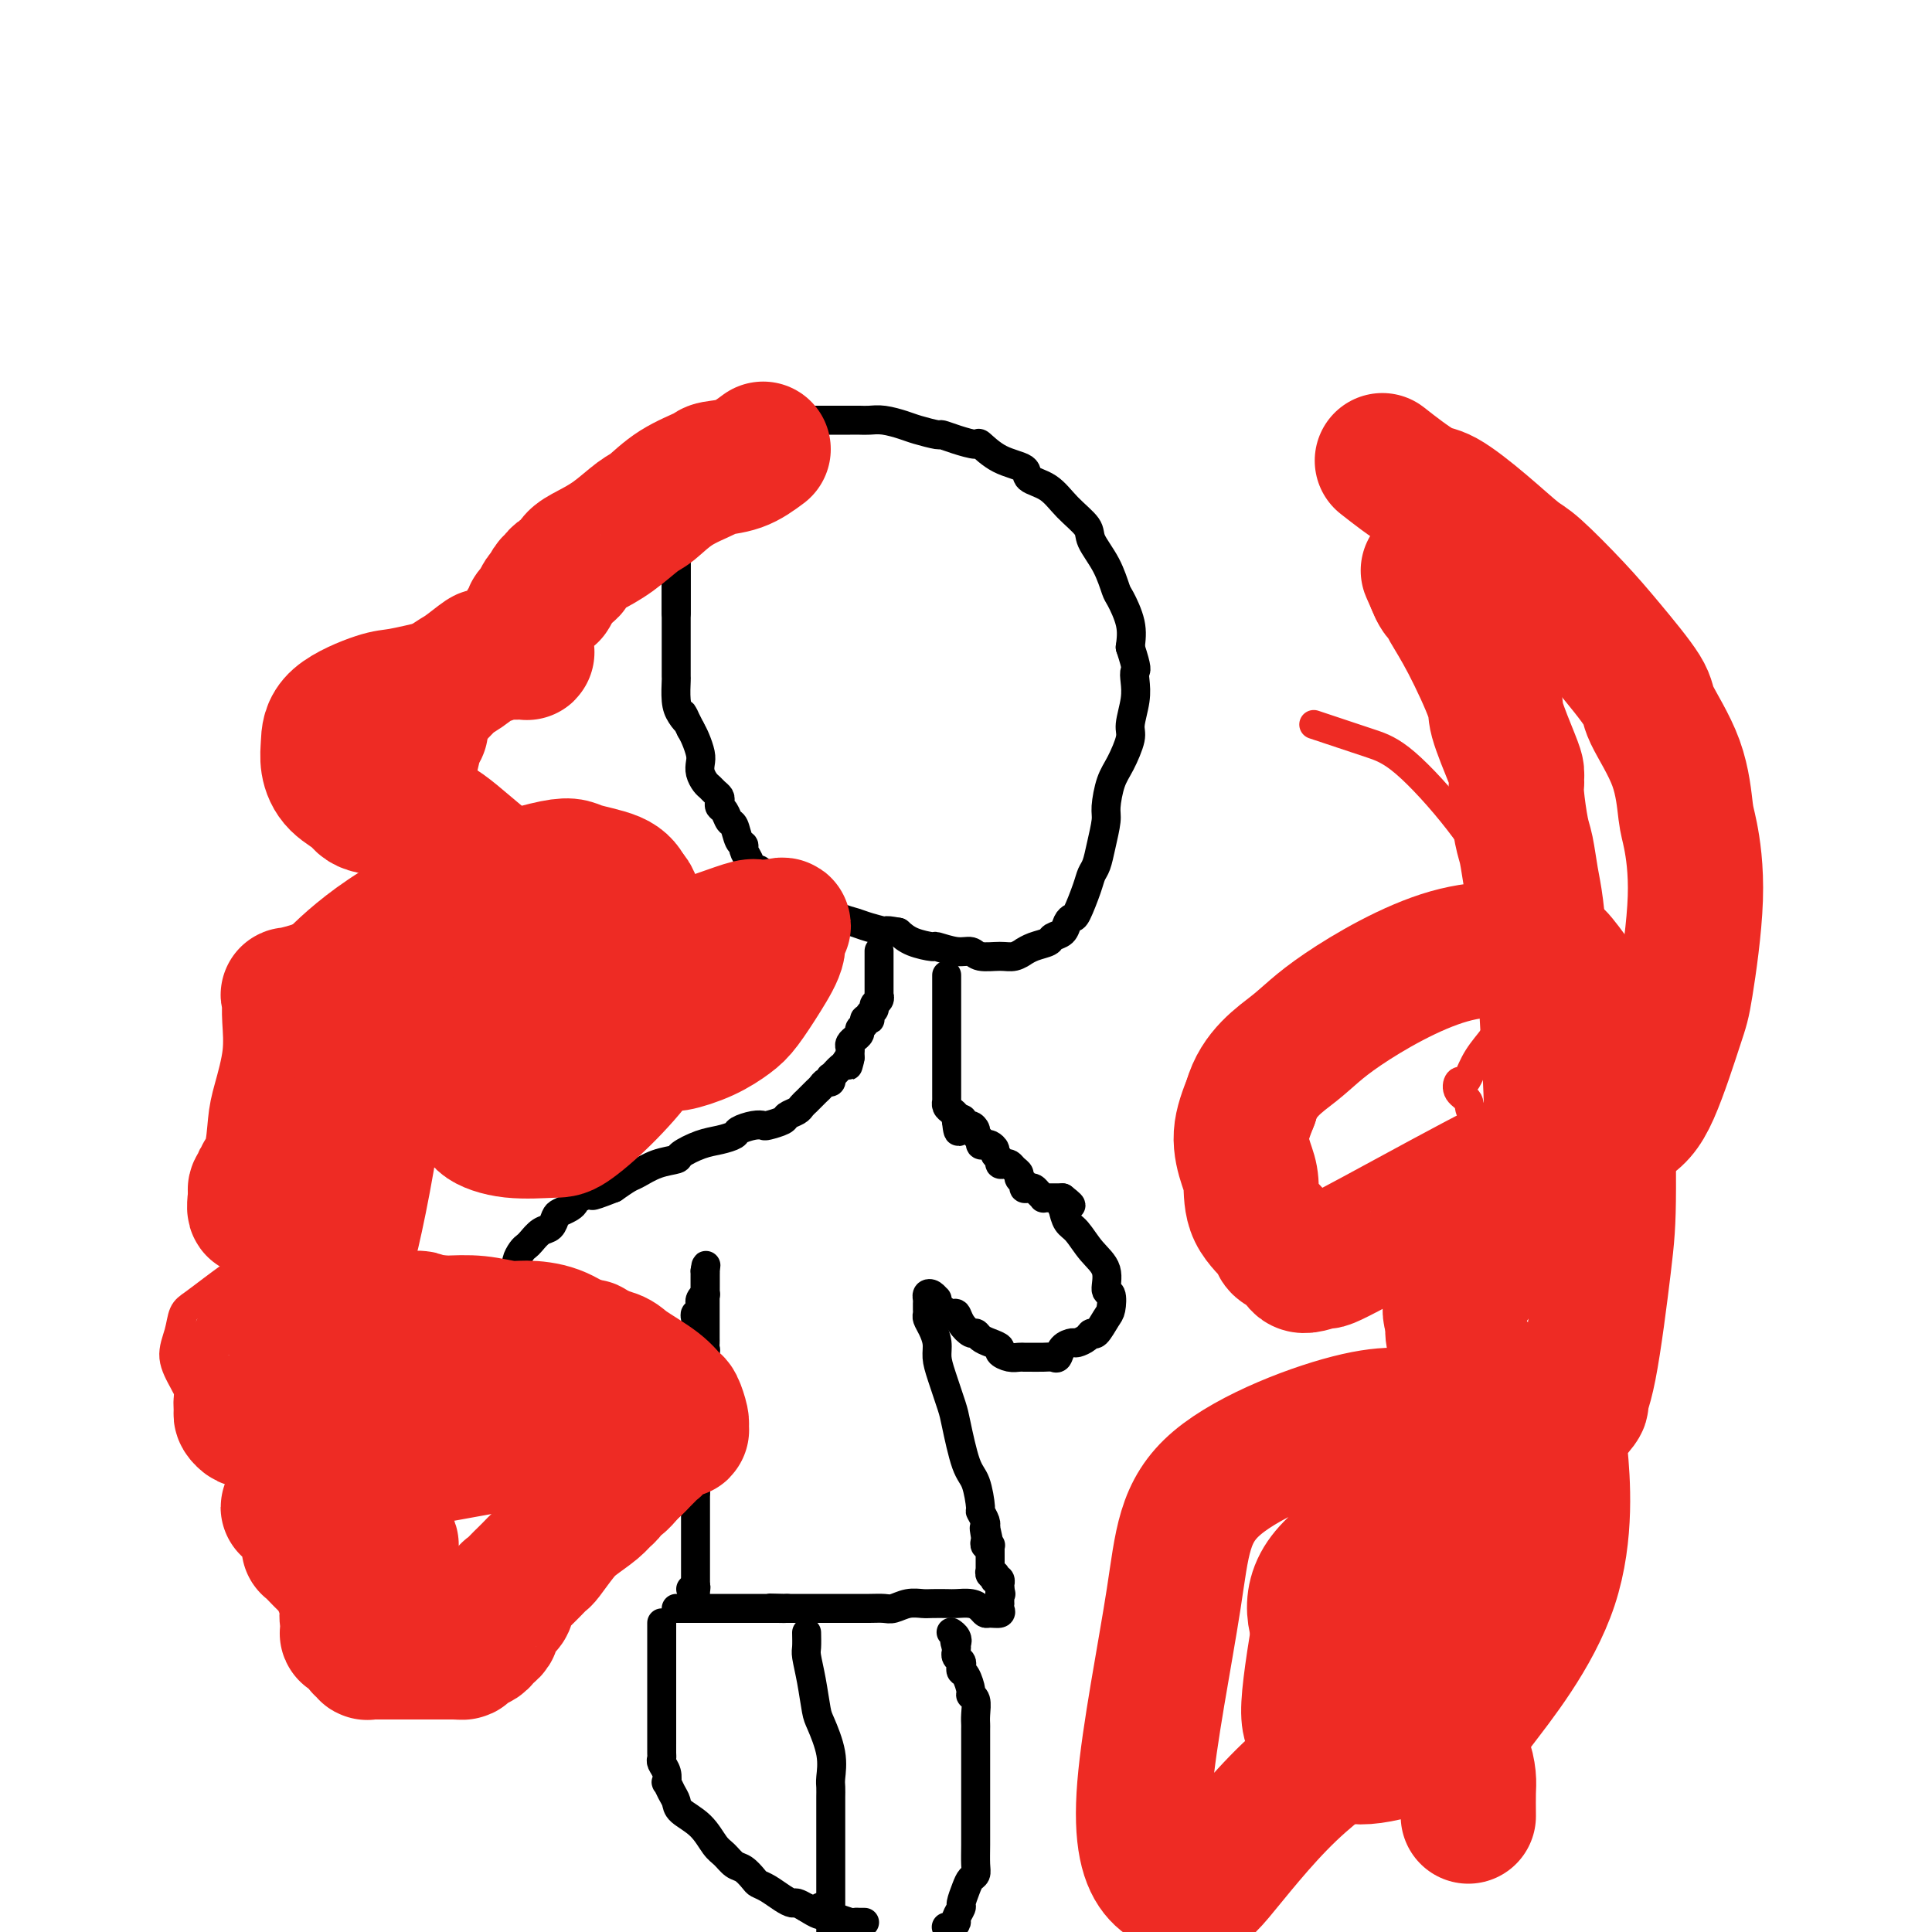<svg viewBox='0 0 400 400' version='1.1' xmlns='http://www.w3.org/2000/svg' xmlns:xlink='http://www.w3.org/1999/xlink'><g fill='none' stroke='#000000' stroke-width='6' stroke-linecap='round' stroke-linejoin='round'><path d='M140,127c0.000,-0.688 0.000,-1.377 0,-2c-0.000,-0.623 -0.001,-1.182 0,-2c0.001,-0.818 0.003,-1.897 0,-3c-0.003,-1.103 -0.012,-2.231 0,-3c0.012,-0.769 0.045,-1.180 0,-2c-0.045,-0.820 -0.167,-2.048 0,-3c0.167,-0.952 0.623,-1.628 1,-3c0.377,-1.372 0.676,-3.442 1,-4c0.324,-0.558 0.675,0.395 1,0c0.325,-0.395 0.626,-2.138 1,-3c0.374,-0.862 0.821,-0.842 1,-1c0.179,-0.158 0.090,-0.493 0,-1c-0.090,-0.507 -0.180,-1.187 0,-2c0.180,-0.813 0.630,-1.759 1,-2c0.370,-0.241 0.662,0.223 1,0c0.338,-0.223 0.724,-1.135 1,-2c0.276,-0.865 0.441,-1.685 1,-2c0.559,-0.315 1.511,-0.126 2,0c0.489,0.126 0.516,0.189 1,0c0.484,-0.189 1.425,-0.629 2,-1c0.575,-0.371 0.784,-0.674 1,-1c0.216,-0.326 0.439,-0.676 1,-1c0.561,-0.324 1.459,-0.623 2,-1c0.541,-0.377 0.723,-0.833 1,-1c0.277,-0.167 0.649,-0.045 1,0c0.351,0.045 0.682,0.012 1,0c0.318,-0.012 0.624,-0.003 1,0c0.376,0.003 0.822,0.001 1,0c0.178,-0.001 0.086,-0.000 0,0c-0.086,0.000 -0.168,0.000 0,0c0.168,-0.000 0.584,-0.000 1,0'/><path d='M164,87c2.494,-0.774 1.231,-0.207 1,0c-0.231,0.207 0.572,0.056 1,0c0.428,-0.056 0.482,-0.015 1,0c0.518,0.015 1.500,0.004 2,0c0.500,-0.004 0.518,-0.001 1,0c0.482,0.001 1.428,0.000 2,0c0.572,-0.000 0.772,0.000 1,0c0.228,-0.000 0.486,-0.001 1,0c0.514,0.001 1.286,0.003 2,0c0.714,-0.003 1.372,-0.012 2,0c0.628,0.012 1.227,0.046 2,0c0.773,-0.046 1.722,-0.171 3,0c1.278,0.171 2.886,0.637 4,1c1.114,0.363 1.735,0.624 3,1c1.265,0.376 3.173,0.869 4,1c0.827,0.131 0.571,-0.099 1,0c0.429,0.099 1.541,0.526 3,1c1.459,0.474 3.263,0.995 4,1c0.737,0.005 0.406,-0.506 1,0c0.594,0.506 2.114,2.028 4,3c1.886,0.972 4.138,1.394 5,2c0.862,0.606 0.334,1.396 1,2c0.666,0.604 2.528,1.023 4,2c1.472,0.977 2.555,2.510 4,4c1.445,1.490 3.250,2.935 4,4c0.750,1.065 0.443,1.750 1,3c0.557,1.250 1.978,3.064 3,5c1.022,1.936 1.645,3.993 2,5c0.355,1.007 0.442,0.963 1,2c0.558,1.037 1.588,3.153 2,5c0.412,1.847 0.206,3.423 0,5'/><path d='M234,134c1.624,4.924 1.183,4.734 1,5c-0.183,0.266 -0.107,0.987 0,2c0.107,1.013 0.247,2.317 0,4c-0.247,1.683 -0.879,3.746 -1,5c-0.121,1.254 0.270,1.698 0,3c-0.270,1.302 -1.200,3.460 -2,5c-0.800,1.540 -1.471,2.461 -2,4c-0.529,1.539 -0.915,3.696 -1,5c-0.085,1.304 0.133,1.753 0,3c-0.133,1.247 -0.617,3.291 -1,5c-0.383,1.709 -0.666,3.084 -1,4c-0.334,0.916 -0.720,1.372 -1,2c-0.280,0.628 -0.455,1.429 -1,3c-0.545,1.571 -1.460,3.912 -2,5c-0.540,1.088 -0.706,0.921 -1,1c-0.294,0.079 -0.715,0.402 -1,1c-0.285,0.598 -0.434,1.471 -1,2c-0.566,0.529 -1.548,0.715 -2,1c-0.452,0.285 -0.375,0.669 -1,1c-0.625,0.331 -1.951,0.610 -3,1c-1.049,0.390 -1.822,0.890 -2,1c-0.178,0.110 0.238,-0.171 0,0c-0.238,0.171 -1.129,0.793 -2,1c-0.871,0.207 -1.723,-0.001 -3,0c-1.277,0.001 -2.980,0.211 -4,0c-1.020,-0.211 -1.358,-0.843 -2,-1c-0.642,-0.157 -1.589,0.162 -3,0c-1.411,-0.162 -3.285,-0.806 -4,-1c-0.715,-0.194 -0.269,0.063 -1,0c-0.731,-0.063 -2.637,-0.447 -4,-1c-1.363,-0.553 -2.181,-1.277 -3,-2'/><path d='M186,193c-3.960,-0.726 -1.861,-0.041 -2,0c-0.139,0.041 -2.515,-0.560 -4,-1c-1.485,-0.440 -2.078,-0.717 -3,-1c-0.922,-0.283 -2.173,-0.573 -3,-1c-0.827,-0.427 -1.232,-0.992 -2,-1c-0.768,-0.008 -1.901,0.541 -3,0c-1.099,-0.541 -2.164,-2.172 -3,-3c-0.836,-0.828 -1.442,-0.853 -2,-1c-0.558,-0.147 -1.067,-0.416 -2,-1c-0.933,-0.584 -2.291,-1.483 -3,-2c-0.709,-0.517 -0.768,-0.653 -1,-1c-0.232,-0.347 -0.636,-0.906 -1,-1c-0.364,-0.094 -0.689,0.275 -1,0c-0.311,-0.275 -0.608,-1.195 -1,-2c-0.392,-0.805 -0.879,-1.496 -1,-2c-0.121,-0.504 0.122,-0.821 0,-1c-0.122,-0.179 -0.611,-0.219 -1,-1c-0.389,-0.781 -0.679,-2.303 -1,-3c-0.321,-0.697 -0.674,-0.568 -1,-1c-0.326,-0.432 -0.626,-1.425 -1,-2c-0.374,-0.575 -0.821,-0.732 -1,-1c-0.179,-0.268 -0.089,-0.648 0,-1c0.089,-0.352 0.178,-0.674 0,-1c-0.178,-0.326 -0.622,-0.654 -1,-1c-0.378,-0.346 -0.689,-0.711 -1,-1c-0.311,-0.289 -0.622,-0.504 -1,-1c-0.378,-0.496 -0.822,-1.274 -1,-2c-0.178,-0.726 -0.089,-1.401 0,-2c0.089,-0.599 0.178,-1.123 0,-2c-0.178,-0.877 -0.622,-2.108 -1,-3c-0.378,-0.892 -0.689,-1.446 -1,-2'/><path d='M143,151c-2.657,-5.220 -1.300,-2.769 -1,-2c0.300,0.769 -0.455,-0.145 -1,-1c-0.545,-0.855 -0.878,-1.650 -1,-3c-0.122,-1.350 -0.033,-3.255 0,-4c0.033,-0.745 0.009,-0.331 0,-1c-0.009,-0.669 -0.002,-2.422 0,-4c0.002,-1.578 0.001,-2.981 0,-4c-0.001,-1.019 -0.000,-1.655 0,-2c0.000,-0.345 0.000,-0.401 0,-1c-0.000,-0.599 -0.000,-1.742 0,-3c0.000,-1.258 0.000,-2.632 0,-3c-0.000,-0.368 -0.000,0.270 0,0c0.000,-0.270 0.000,-1.449 0,-2c-0.000,-0.551 -0.000,-0.474 0,-1c0.000,-0.526 0.000,-1.657 0,-2c-0.000,-0.343 -0.000,0.100 0,0c0.000,-0.100 0.000,-0.743 0,-1c-0.000,-0.257 -0.000,-0.129 0,0'/><path d='M182,197c-0.000,-0.120 -0.000,-0.240 0,0c0.000,0.240 0.000,0.839 0,1c-0.000,0.161 -0.000,-0.116 0,0c0.000,0.116 0.000,0.623 0,1c-0.000,0.377 -0.000,0.622 0,1c0.000,0.378 0.000,0.889 0,1c-0.000,0.111 -0.000,-0.177 0,0c0.000,0.177 0.000,0.821 0,1c-0.000,0.179 -0.000,-0.106 0,0c0.000,0.106 0.000,0.603 0,1c-0.000,0.397 -0.000,0.694 0,1c0.000,0.306 0.001,0.621 0,1c-0.001,0.379 -0.004,0.823 0,1c0.004,0.177 0.016,0.089 0,0c-0.016,-0.089 -0.061,-0.179 0,0c0.061,0.179 0.226,0.626 0,1c-0.226,0.374 -0.844,0.675 -1,1c-0.156,0.325 0.150,0.675 0,1c-0.150,0.325 -0.757,0.626 -1,1c-0.243,0.374 -0.122,0.821 0,1c0.122,0.179 0.244,0.089 0,0c-0.244,-0.089 -0.854,-0.178 -1,0c-0.146,0.178 0.171,0.622 0,1c-0.171,0.378 -0.829,0.689 -1,1c-0.171,0.311 0.147,0.622 0,1c-0.147,0.378 -0.757,0.822 -1,1c-0.243,0.178 -0.118,0.089 0,0c0.118,-0.089 0.228,-0.179 0,0c-0.228,0.179 -0.793,0.625 -1,1c-0.207,0.375 -0.056,0.678 0,1c0.056,0.322 0.016,0.663 0,1c-0.016,0.337 -0.008,0.668 0,1'/><path d='M176,219c-0.881,3.356 -0.082,0.746 0,0c0.082,-0.746 -0.553,0.374 -1,1c-0.447,0.626 -0.708,0.760 -1,1c-0.292,0.240 -0.617,0.585 -1,1c-0.383,0.415 -0.823,0.899 -1,1c-0.177,0.101 -0.089,-0.180 0,0c0.089,0.180 0.179,0.822 0,1c-0.179,0.178 -0.626,-0.106 -1,0c-0.374,0.106 -0.675,0.603 -1,1c-0.325,0.397 -0.675,0.694 -1,1c-0.325,0.306 -0.626,0.621 -1,1c-0.374,0.379 -0.820,0.823 -1,1c-0.180,0.177 -0.094,0.089 0,0c0.094,-0.089 0.196,-0.179 0,0c-0.196,0.179 -0.690,0.626 -1,1c-0.310,0.374 -0.436,0.675 -1,1c-0.564,0.325 -1.567,0.675 -2,1c-0.433,0.325 -0.295,0.626 -1,1c-0.705,0.374 -2.253,0.821 -3,1c-0.747,0.179 -0.692,0.090 -1,0c-0.308,-0.090 -0.980,-0.180 -2,0c-1.020,0.180 -2.390,0.629 -3,1c-0.610,0.371 -0.462,0.663 -1,1c-0.538,0.337 -1.763,0.719 -3,1c-1.237,0.281 -2.485,0.460 -4,1c-1.515,0.540 -3.297,1.439 -4,2c-0.703,0.561 -0.326,0.783 -1,1c-0.674,0.217 -2.397,0.429 -4,1c-1.603,0.571 -3.085,1.500 -4,2c-0.915,0.500 -1.261,0.571 -2,1c-0.739,0.429 -1.869,1.214 -3,2'/><path d='M127,246c-6.307,2.499 -4.075,1.247 -4,1c0.075,-0.247 -2.007,0.510 -3,1c-0.993,0.490 -0.895,0.713 -1,1c-0.105,0.287 -0.412,0.639 -1,1c-0.588,0.361 -1.457,0.730 -2,1c-0.543,0.270 -0.762,0.440 -1,1c-0.238,0.560 -0.497,1.511 -1,2c-0.503,0.489 -1.249,0.516 -2,1c-0.751,0.484 -1.507,1.425 -2,2c-0.493,0.575 -0.724,0.783 -1,1c-0.276,0.217 -0.597,0.443 -1,1c-0.403,0.557 -0.890,1.443 -1,2c-0.110,0.557 0.155,0.783 0,1c-0.155,0.217 -0.731,0.424 -1,1c-0.269,0.576 -0.230,1.520 0,2c0.230,0.480 0.652,0.496 1,1c0.348,0.504 0.620,1.496 1,2c0.380,0.504 0.866,0.520 1,1c0.134,0.480 -0.085,1.424 0,2c0.085,0.576 0.474,0.784 1,1c0.526,0.216 1.189,0.442 2,1c0.811,0.558 1.769,1.450 2,2c0.231,0.550 -0.265,0.760 0,1c0.265,0.240 1.292,0.512 2,1c0.708,0.488 1.096,1.192 2,2c0.904,0.808 2.322,1.719 3,2c0.678,0.281 0.615,-0.068 1,0c0.385,0.068 1.217,0.554 2,1c0.783,0.446 1.519,0.851 2,1c0.481,0.149 0.709,0.043 1,0c0.291,-0.043 0.646,-0.021 1,0'/><path d='M128,283c1.871,0.619 1.549,0.166 2,0c0.451,-0.166 1.675,-0.044 2,0c0.325,0.044 -0.249,0.012 0,0c0.249,-0.012 1.320,-0.003 2,0c0.680,0.003 0.970,0.001 1,0c0.030,-0.001 -0.199,-0.000 0,0c0.199,0.000 0.827,-0.000 1,0c0.173,0.000 -0.108,0.001 0,0c0.108,-0.001 0.603,-0.003 1,0c0.397,0.003 0.694,0.011 1,0c0.306,-0.011 0.621,-0.041 1,0c0.379,0.041 0.823,0.155 1,0c0.177,-0.155 0.089,-0.577 0,-1c-0.089,-0.423 -0.178,-0.846 0,-1c0.178,-0.154 0.622,-0.041 1,0c0.378,0.041 0.690,0.008 1,0c0.310,-0.008 0.619,0.008 1,0c0.381,-0.008 0.834,-0.040 1,0c0.166,0.040 0.044,0.150 0,0c-0.044,-0.150 -0.012,-0.561 0,-1c0.012,-0.439 0.003,-0.905 0,-1c-0.003,-0.095 -0.001,0.182 0,0c0.001,-0.182 0.000,-0.822 0,-1c-0.000,-0.178 -0.000,0.106 0,0c0.000,-0.106 0.000,-0.602 0,-1c-0.000,-0.398 -0.000,-0.699 0,-1'/><path d='M144,276c0.155,-0.709 0.042,0.017 0,0c-0.042,-0.017 -0.012,-0.779 0,-1c0.012,-0.221 0.007,0.099 0,0c-0.007,-0.099 -0.016,-0.618 0,-1c0.016,-0.382 0.057,-0.628 0,-1c-0.057,-0.372 -0.211,-0.869 0,-1c0.211,-0.131 0.788,0.106 1,0c0.212,-0.106 0.061,-0.554 0,-1c-0.061,-0.446 -0.030,-0.889 0,-1c0.030,-0.111 0.061,0.111 0,0c-0.061,-0.111 -0.212,-0.554 0,-1c0.212,-0.446 0.789,-0.894 1,-1c0.211,-0.106 0.057,0.130 0,0c-0.057,-0.130 -0.015,-0.626 0,-1c0.015,-0.374 0.004,-0.626 0,-1c-0.004,-0.374 -0.001,-0.871 0,-1c0.001,-0.129 0.000,0.109 0,0c-0.000,-0.109 -0.000,-0.565 0,-1c0.000,-0.435 0.000,-0.849 0,-1c-0.000,-0.151 -0.000,-0.041 0,0c0.000,0.041 0.000,0.012 0,0c-0.000,-0.012 -0.000,-0.006 0,0'/><path d='M146,263c0.309,-1.998 0.083,-0.494 0,0c-0.083,0.494 -0.022,-0.023 0,0c0.022,0.023 0.006,0.584 0,1c-0.006,0.416 -0.002,0.686 0,1c0.002,0.314 0.000,0.672 0,1c-0.000,0.328 -0.000,0.627 0,1c0.000,0.373 0.000,0.821 0,1c-0.000,0.179 -0.000,0.091 0,0c0.000,-0.091 0.000,-0.183 0,0c-0.000,0.183 -0.000,0.641 0,1c0.000,0.359 0.000,0.618 0,1c-0.000,0.382 -0.000,0.886 0,1c0.000,0.114 0.000,-0.163 0,0c-0.000,0.163 0.000,0.764 0,1c-0.000,0.236 -0.000,0.106 0,0c0.000,-0.106 0.000,-0.187 0,0c-0.000,0.187 -0.000,0.643 0,1c0.000,0.357 0.000,0.617 0,1c-0.000,0.383 -0.000,0.890 0,1c0.000,0.110 0.000,-0.178 0,0c-0.000,0.178 -0.000,0.821 0,1c0.000,0.179 0.001,-0.107 0,0c-0.001,0.107 -0.004,0.607 0,1c0.004,0.393 0.016,0.679 0,1c-0.016,0.321 -0.060,0.677 0,1c0.060,0.323 0.222,0.612 0,1c-0.222,0.388 -0.829,0.874 -1,1c-0.171,0.126 0.094,-0.107 0,0c-0.094,0.107 -0.547,0.553 -1,1'/><path d='M144,282c-0.309,3.178 -0.083,1.625 0,1c0.083,-0.625 0.022,-0.320 0,0c-0.022,0.320 -0.006,0.654 0,1c0.006,0.346 0.002,0.704 0,1c-0.002,0.296 -0.000,0.530 0,1c0.000,0.470 0.000,1.177 0,2c-0.000,0.823 -0.000,1.761 0,2c0.000,0.239 0.000,-0.220 0,0c-0.000,0.220 -0.000,1.120 0,2c0.000,0.880 0.000,1.741 0,2c-0.000,0.259 -0.000,-0.084 0,0c0.000,0.084 0.000,0.596 0,1c-0.000,0.404 -0.000,0.699 0,1c0.000,0.301 0.000,0.606 0,1c-0.000,0.394 -0.000,0.875 0,1c0.000,0.125 0.000,-0.107 0,0c-0.000,0.107 -0.000,0.553 0,1c0.000,0.447 0.000,0.894 0,1c-0.000,0.106 -0.000,-0.130 0,0c0.000,0.130 0.000,0.626 0,1c-0.000,0.374 -0.000,0.626 0,1c0.000,0.374 0.000,0.870 0,1c-0.000,0.130 0.000,-0.106 0,0c0.000,0.106 0.000,0.554 0,1c0.000,0.446 0.000,0.889 0,1c0.000,0.111 0.000,-0.111 0,0c0.000,0.111 0.000,0.555 0,1c0.000,0.445 0.000,0.893 0,1c0.000,0.107 0.000,-0.125 0,0c0.000,0.125 0.000,0.607 0,1c0.000,0.393 0.000,0.696 0,1'/><path d='M144,309c0.000,4.072 0.000,0.750 0,0c0.000,-0.750 0.000,1.070 0,2c0.000,0.930 0.000,0.970 0,1c0.000,0.030 0.000,0.049 0,0c0.000,-0.049 0.000,-0.167 0,0c0.000,0.167 0.000,0.618 0,1c0.000,0.382 0.000,0.695 0,1c-0.000,0.305 -0.000,0.603 0,1c0.000,0.397 0.000,0.894 0,1c0.000,0.106 -0.000,-0.179 0,0c0.000,0.179 0.000,0.822 0,1c0.000,0.178 0.000,-0.111 0,0c0.000,0.111 -0.000,0.621 0,1c0.000,0.379 0.000,0.627 0,1c0.000,0.373 0.000,0.870 0,1c0.000,0.130 0.000,-0.106 0,0c0.000,0.106 0.000,0.553 0,1c0.000,0.447 0.000,0.894 0,1c0.000,0.106 0.000,-0.130 0,0c0.000,0.130 0.000,0.626 0,1c0.000,0.374 0.000,0.626 0,1c0.000,0.374 0.000,0.870 0,1c0.000,0.130 0.000,-0.105 0,0c0.000,0.105 0.000,0.549 0,1c0.000,0.451 0.000,0.908 0,1c0.000,0.092 0.000,-0.182 0,0c0.000,0.182 0.000,0.818 0,1c0.000,0.182 0.000,-0.091 0,0c0.000,0.091 0.000,0.545 0,1'/><path d='M144,329c-0.016,3.094 -0.056,0.829 0,0c0.056,-0.829 0.207,-0.223 0,0c-0.207,0.223 -0.774,0.064 -1,0c-0.226,-0.064 -0.113,-0.032 0,0'/><path d='M196,202c0.000,-0.100 0.000,-0.200 0,0c0.000,0.200 0.000,0.700 0,1c0.000,0.300 0.000,0.399 0,1c0.000,0.601 0.000,1.705 0,2c0.000,0.295 0.000,-0.219 0,0c0.000,0.219 0.000,1.172 0,2c0.000,0.828 -0.000,1.532 0,2c0.000,0.468 0.000,0.699 0,1c-0.000,0.301 -0.000,0.673 0,1c0.000,0.327 0.000,0.609 0,1c-0.000,0.391 -0.000,0.893 0,1c0.000,0.107 0.000,-0.179 0,0c-0.000,0.179 -0.000,0.824 0,1c0.000,0.176 0.000,-0.118 0,0c-0.000,0.118 -0.000,0.648 0,1c0.000,0.352 0.000,0.528 0,1c-0.000,0.472 -0.000,1.241 0,2c0.000,0.759 0.000,1.509 0,2c-0.000,0.491 -0.000,0.723 0,1c0.000,0.277 0.000,0.599 0,1c-0.000,0.401 -0.000,0.882 0,1c0.000,0.118 0.000,-0.127 0,0c-0.000,0.127 -0.000,0.627 0,1c0.000,0.373 0.000,0.621 0,1c-0.000,0.379 -0.001,0.889 0,1c0.001,0.111 0.003,-0.178 0,0c-0.003,0.178 -0.011,0.821 0,1c0.011,0.179 0.042,-0.107 0,0c-0.042,0.107 -0.155,0.606 0,1c0.155,0.394 0.580,0.683 1,1c0.420,0.317 0.834,0.662 1,1c0.166,0.338 0.083,0.669 0,1'/><path d='M198,232c0.487,4.577 0.704,1.019 1,0c0.296,-1.019 0.672,0.500 1,1c0.328,0.500 0.609,-0.020 1,0c0.391,0.020 0.892,0.580 1,1c0.108,0.420 -0.179,0.700 0,1c0.179,0.300 0.822,0.619 1,1c0.178,0.381 -0.111,0.823 0,1c0.111,0.177 0.622,0.089 1,0c0.378,-0.089 0.622,-0.178 1,0c0.378,0.178 0.889,0.622 1,1c0.111,0.378 -0.177,0.689 0,1c0.177,0.311 0.821,0.622 1,1c0.179,0.378 -0.106,0.822 0,1c0.106,0.178 0.602,0.089 1,0c0.398,-0.089 0.699,-0.179 1,0c0.301,0.179 0.602,0.626 1,1c0.398,0.374 0.894,0.675 1,1c0.106,0.325 -0.179,0.675 0,1c0.179,0.325 0.821,0.626 1,1c0.179,0.374 -0.106,0.822 0,1c0.106,0.178 0.602,0.086 1,0c0.398,-0.086 0.698,-0.167 1,0c0.302,0.167 0.605,0.581 1,1c0.395,0.419 0.880,0.844 1,1c0.120,0.156 -0.126,0.042 0,0c0.126,-0.042 0.625,-0.011 1,0c0.375,0.011 0.626,0.003 1,0c0.374,-0.003 0.870,-0.001 1,0c0.130,0.001 -0.106,0.000 0,0c0.106,-0.000 0.553,-0.000 1,0'/><path d='M220,248c3.403,2.641 0.912,1.244 0,1c-0.912,-0.244 -0.244,0.667 0,1c0.244,0.333 0.065,0.089 0,0c-0.065,-0.089 -0.018,-0.024 0,0c0.018,0.024 0.005,0.007 0,0c-0.005,-0.007 -0.003,-0.003 0,0'/><path d='M220,250c0.262,1.139 0.524,2.278 1,3c0.476,0.722 1.164,1.028 2,2c0.836,0.972 1.818,2.610 3,4c1.182,1.390 2.563,2.531 3,4c0.437,1.469 -0.072,3.267 0,4c0.072,0.733 0.724,0.402 1,1c0.276,0.598 0.177,2.124 0,3c-0.177,0.876 -0.433,1.100 -1,2c-0.567,0.900 -1.446,2.475 -2,3c-0.554,0.525 -0.782,-0.001 -1,0c-0.218,0.001 -0.426,0.530 -1,1c-0.574,0.470 -1.515,0.882 -2,1c-0.485,0.118 -0.513,-0.060 -1,0c-0.487,0.060 -1.433,0.356 -2,1c-0.567,0.644 -0.754,1.637 -1,2c-0.246,0.363 -0.552,0.097 -1,0c-0.448,-0.097 -1.040,-0.025 -2,0c-0.960,0.025 -2.290,0.004 -3,0c-0.710,-0.004 -0.802,0.010 -1,0c-0.198,-0.010 -0.504,-0.044 -1,0c-0.496,0.044 -1.183,0.167 -2,0c-0.817,-0.167 -1.763,-0.623 -2,-1c-0.237,-0.377 0.236,-0.674 0,-1c-0.236,-0.326 -1.180,-0.681 -2,-1c-0.820,-0.319 -1.515,-0.601 -2,-1c-0.485,-0.399 -0.759,-0.915 -1,-1c-0.241,-0.085 -0.449,0.262 -1,0c-0.551,-0.262 -1.447,-1.132 -2,-2c-0.553,-0.868 -0.764,-1.734 -1,-2c-0.236,-0.266 -0.496,0.067 -1,0c-0.504,-0.067 -1.252,-0.533 -2,-1'/><path d='M195,271c-2.389,-1.709 -1.362,-0.980 -1,-1c0.362,-0.020 0.058,-0.787 0,-1c-0.058,-0.213 0.128,0.128 0,0c-0.128,-0.128 -0.570,-0.725 -1,-1c-0.430,-0.275 -0.847,-0.228 -1,0c-0.153,0.228 -0.042,0.638 0,1c0.042,0.362 0.014,0.677 0,1c-0.014,0.323 -0.014,0.656 0,1c0.014,0.344 0.042,0.700 0,1c-0.042,0.300 -0.153,0.545 0,1c0.153,0.455 0.570,1.119 1,2c0.430,0.881 0.874,1.977 1,3c0.126,1.023 -0.066,1.972 0,3c0.066,1.028 0.388,2.134 1,4c0.612,1.866 1.513,4.490 2,6c0.487,1.510 0.560,1.905 1,4c0.440,2.095 1.246,5.888 2,8c0.754,2.112 1.456,2.541 2,4c0.544,1.459 0.930,3.946 1,5c0.070,1.054 -0.177,0.675 0,1c0.177,0.325 0.780,1.355 1,2c0.220,0.645 0.059,0.904 0,1c-0.059,0.096 -0.017,0.027 0,0c0.017,-0.027 0.008,-0.014 0,0'/><path d='M204,316c1.703,7.603 0.460,2.612 0,1c-0.460,-1.612 -0.137,0.156 0,1c0.137,0.844 0.089,0.765 0,1c-0.089,0.235 -0.220,0.784 0,1c0.220,0.216 0.791,0.099 1,0c0.209,-0.099 0.056,-0.182 0,0c-0.056,0.182 -0.015,0.627 0,1c0.015,0.373 0.004,0.674 0,1c-0.004,0.326 -0.001,0.676 0,1c0.001,0.324 0.001,0.622 0,1c-0.001,0.378 -0.001,0.837 0,1c0.001,0.163 0.004,0.029 0,0c-0.004,-0.029 -0.015,0.045 0,0c0.015,-0.045 0.057,-0.209 0,0c-0.057,0.209 -0.211,0.792 0,1c0.211,0.208 0.788,0.042 1,0c0.212,-0.042 0.061,0.040 0,0c-0.061,-0.040 -0.030,-0.203 0,0c0.030,0.203 0.061,0.772 0,1c-0.061,0.228 -0.212,0.116 0,0c0.212,-0.116 0.789,-0.237 1,0c0.211,0.237 0.057,0.833 0,1c-0.057,0.167 -0.016,-0.095 0,0c0.016,0.095 0.008,0.548 0,1'/><path d='M207,329c0.464,2.007 0.124,0.523 0,0c-0.124,-0.523 -0.033,-0.085 0,0c0.033,0.085 0.009,-0.184 0,0c-0.009,0.184 -0.002,0.819 0,1c0.002,0.181 0.000,-0.092 0,0c-0.000,0.092 0.002,0.550 0,1c-0.002,0.450 -0.007,0.891 0,1c0.007,0.109 0.027,-0.114 0,0c-0.027,0.114 -0.101,0.564 0,1c0.101,0.436 0.376,0.859 0,1c-0.376,0.141 -1.403,-0.001 -2,0c-0.597,0.001 -0.764,0.144 -1,0c-0.236,-0.144 -0.543,-0.575 -1,-1c-0.457,-0.425 -1.066,-0.846 -2,-1c-0.934,-0.154 -2.192,-0.042 -3,0c-0.808,0.042 -1.165,0.015 -2,0c-0.835,-0.015 -2.148,-0.018 -3,0c-0.852,0.018 -1.242,0.057 -2,0c-0.758,-0.057 -1.886,-0.212 -3,0c-1.114,0.212 -2.216,0.789 -3,1c-0.784,0.211 -1.249,0.057 -2,0c-0.751,-0.057 -1.786,-0.015 -3,0c-1.214,0.015 -2.605,0.004 -4,0c-1.395,-0.004 -2.793,-0.001 -4,0c-1.207,0.001 -2.221,0.000 -3,0c-0.779,-0.000 -1.322,-0.000 -2,0c-0.678,0.000 -1.490,0.000 -2,0c-0.510,-0.000 -0.717,-0.000 -1,0c-0.283,0.000 -0.641,0.000 -1,0'/><path d='M163,333c-6.661,-0.155 -2.314,-0.041 -1,0c1.314,0.041 -0.403,0.011 -1,0c-0.597,-0.011 -0.072,-0.003 0,0c0.072,0.003 -0.309,0.001 -1,0c-0.691,-0.001 -1.690,-0.000 -2,0c-0.310,0.000 0.071,0.000 0,0c-0.071,-0.000 -0.593,-0.000 -1,0c-0.407,0.000 -0.701,0.000 -1,0c-0.299,-0.000 -0.605,-0.000 -1,0c-0.395,0.000 -0.879,0.000 -1,0c-0.121,-0.000 0.121,-0.000 0,0c-0.121,0.000 -0.606,0.000 -1,0c-0.394,-0.000 -0.698,-0.000 -1,0c-0.302,0.000 -0.602,0.000 -1,0c-0.398,-0.000 -0.894,-0.000 -1,0c-0.106,0.000 0.179,0.000 0,0c-0.179,-0.000 -0.821,-0.000 -1,0c-0.179,0.000 0.106,0.000 0,0c-0.106,-0.000 -0.603,-0.000 -1,0c-0.397,0.000 -0.694,0.000 -1,0c-0.306,-0.000 -0.621,-0.000 -1,0c-0.379,0.000 -0.823,0.000 -1,0c-0.177,0.000 -0.089,0.000 0,0c0.089,0.000 0.179,0.000 0,0c-0.179,0.000 -0.626,0.000 -1,0c-0.374,0.000 -0.675,0.000 -1,0c-0.325,0.000 -0.676,0.000 -1,0c-0.324,0.000 -0.623,0.000 -1,0c-0.377,0.000 -0.832,0.000 -1,0c-0.168,0.000 -0.048,0.000 0,0c0.048,0.000 0.024,0.000 0,0'/><path d='M167,338c0.023,1.148 0.046,2.296 0,3c-0.046,0.704 -0.163,0.963 0,2c0.163,1.037 0.604,2.852 1,5c0.396,2.148 0.747,4.630 1,6c0.253,1.370 0.407,1.628 1,3c0.593,1.372 1.623,3.858 2,6c0.377,2.142 0.101,3.940 0,5c-0.101,1.060 -0.027,1.382 0,2c0.027,0.618 0.007,1.532 0,2c-0.007,0.468 -0.002,0.492 0,1c0.002,0.508 0.001,1.502 0,2c-0.001,0.498 -0.000,0.501 0,1c0.000,0.499 0.000,1.495 0,2c-0.000,0.505 -0.000,0.520 0,1c0.000,0.480 0.000,1.424 0,2c-0.000,0.576 -0.000,0.783 0,1c0.000,0.217 0.000,0.443 0,1c-0.000,0.557 -0.000,1.444 0,2c0.000,0.556 0.000,0.780 0,1c-0.000,0.220 -0.000,0.436 0,1c0.000,0.564 0.000,1.476 0,2c-0.000,0.524 -0.000,0.662 0,1c0.000,0.338 0.000,0.878 0,1c-0.000,0.122 -0.000,-0.175 0,0c0.000,0.175 0.000,0.821 0,1c-0.000,0.179 -0.000,-0.111 0,0c0.000,0.111 0.000,0.621 0,1c-0.000,0.379 -0.000,0.627 0,1c0.000,0.373 0.000,0.870 0,1c-0.000,0.130 -0.000,-0.106 0,0c0.000,0.106 0.000,0.553 0,1'/><path d='M172,396c0.000,5.344 0.000,2.206 0,1c0.000,-1.206 0.000,-0.478 0,0c0.000,0.478 0.000,0.706 0,1c0.000,0.294 -0.000,0.656 0,1c0.000,0.344 0.000,0.672 0,1'/><path d='M196,399c-0.081,-0.026 -0.161,-0.053 0,0c0.161,0.053 0.564,0.185 1,0c0.436,-0.185 0.904,-0.686 1,-1c0.096,-0.314 -0.182,-0.441 0,-1c0.182,-0.559 0.823,-1.550 1,-2c0.177,-0.450 -0.110,-0.360 0,-1c0.110,-0.640 0.618,-2.012 1,-3c0.382,-0.988 0.638,-1.593 1,-2c0.362,-0.407 0.829,-0.617 1,-1c0.171,-0.383 0.046,-0.939 0,-2c-0.046,-1.061 -0.012,-2.628 0,-4c0.012,-1.372 0.003,-2.550 0,-3c-0.003,-0.450 -0.001,-0.171 0,-1c0.001,-0.829 0.000,-2.765 0,-5c-0.000,-2.235 0.000,-4.769 0,-6c-0.000,-1.231 -0.000,-1.158 0,-2c0.000,-0.842 0.001,-2.600 0,-4c-0.001,-1.400 -0.004,-2.441 0,-3c0.004,-0.559 0.016,-0.634 0,-1c-0.016,-0.366 -0.060,-1.023 0,-2c0.060,-0.977 0.223,-2.275 0,-3c-0.223,-0.725 -0.830,-0.877 -1,-1c-0.170,-0.123 0.099,-0.218 0,-1c-0.099,-0.782 -0.566,-2.251 -1,-3c-0.434,-0.749 -0.834,-0.779 -1,-1c-0.166,-0.221 -0.097,-0.634 0,-1c0.097,-0.366 0.222,-0.686 0,-1c-0.222,-0.314 -0.792,-0.623 -1,-1c-0.208,-0.377 -0.056,-0.823 0,-1c0.056,-0.177 0.015,-0.086 0,0c-0.015,0.086 -0.004,0.167 0,0c0.004,-0.167 0.002,-0.584 0,-1'/><path d='M198,341c-0.635,-1.884 -0.223,-1.093 0,-1c0.223,0.093 0.256,-0.511 0,-1c-0.256,-0.489 -0.800,-0.862 -1,-1c-0.200,-0.138 -0.057,-0.039 0,0c0.057,0.039 0.029,0.020 0,0'/><path d='M137,336c-0.000,0.609 -0.000,1.218 0,2c0.000,0.782 0.000,1.738 0,3c-0.000,1.262 -0.000,2.830 0,4c0.000,1.170 0.000,1.942 0,3c-0.000,1.058 -0.000,2.401 0,3c0.000,0.599 0.000,0.453 0,1c-0.000,0.547 -0.000,1.785 0,3c0.000,1.215 0.000,2.406 0,3c-0.000,0.594 -0.001,0.592 0,1c0.001,0.408 0.004,1.225 0,2c-0.004,0.775 -0.015,1.508 0,2c0.015,0.492 0.056,0.743 0,1c-0.056,0.257 -0.208,0.520 0,1c0.208,0.480 0.777,1.178 1,2c0.223,0.822 0.099,1.767 0,2c-0.099,0.233 -0.172,-0.245 0,0c0.172,0.245 0.588,1.214 1,2c0.412,0.786 0.820,1.389 1,2c0.180,0.611 0.131,1.228 1,2c0.869,0.772 2.655,1.697 4,3c1.345,1.303 2.248,2.983 3,4c0.752,1.017 1.353,1.372 2,2c0.647,0.628 1.341,1.529 2,2c0.659,0.471 1.282,0.511 2,1c0.718,0.489 1.530,1.427 2,2c0.470,0.573 0.597,0.780 1,1c0.403,0.220 1.080,0.454 2,1c0.920,0.546 2.082,1.404 3,2c0.918,0.596 1.593,0.930 2,1c0.407,0.070 0.545,-0.123 1,0c0.455,0.123 1.228,0.561 2,1'/><path d='M167,395c4.661,3.045 3.315,0.658 3,0c-0.315,-0.658 0.402,0.412 1,1c0.598,0.588 1.078,0.693 2,1c0.922,0.307 2.286,0.814 3,1c0.714,0.186 0.779,0.050 1,0c0.221,-0.050 0.598,-0.013 1,0c0.402,0.013 0.829,0.004 1,0c0.171,-0.004 0.085,-0.002 0,0'/></g>
<g fill='none' stroke='#EE2B24' stroke-width='6' stroke-linecap='round' stroke-linejoin='round'><path d='M89,351c-2.024,-0.940 -4.047,-1.880 -6,-3c-1.953,-1.120 -3.835,-2.420 -5,-3c-1.165,-0.580 -1.613,-0.441 -4,-3c-2.387,-2.559 -6.715,-7.817 -9,-11c-2.285,-3.183 -2.529,-4.293 -3,-7c-0.471,-2.707 -1.170,-7.013 -1,-9c0.170,-1.987 1.211,-1.657 2,-2c0.789,-0.343 1.328,-1.361 2,-2c0.672,-0.639 1.476,-0.899 2,-1c0.524,-0.101 0.767,-0.042 1,0c0.233,0.042 0.455,0.068 1,0c0.545,-0.068 1.414,-0.230 2,0c0.586,0.230 0.890,0.851 1,1c0.110,0.149 0.028,-0.173 0,0c-0.028,0.173 -0.001,0.843 0,1c0.001,0.157 -0.023,-0.199 0,0c0.023,0.199 0.092,0.954 -1,1c-1.092,0.046 -3.346,-0.616 -5,-1c-1.654,-0.384 -2.707,-0.488 -5,-2c-2.293,-1.512 -5.824,-4.430 -8,-6c-2.176,-1.570 -2.997,-1.791 -5,-4c-2.003,-2.209 -5.190,-6.406 -7,-9c-1.810,-2.594 -2.245,-3.587 -3,-5c-0.755,-1.413 -1.829,-3.247 -2,-5c-0.171,-1.753 0.562,-3.426 1,-5c0.438,-1.574 0.581,-3.051 1,-4c0.419,-0.949 1.115,-1.370 2,-2c0.885,-0.630 1.959,-1.468 4,-3c2.041,-1.532 5.050,-3.759 7,-5c1.950,-1.241 2.843,-1.498 4,-2c1.157,-0.502 2.579,-1.251 4,-2'/><path d='M59,258c3.478,-2.350 1.671,-1.224 1,-1c-0.671,0.224 -0.208,-0.454 0,-1c0.208,-0.546 0.159,-0.960 0,-1c-0.159,-0.040 -0.428,0.295 -1,0c-0.572,-0.295 -1.445,-1.220 -2,-2c-0.555,-0.780 -0.790,-1.415 -1,-2c-0.210,-0.585 -0.394,-1.120 -1,-2c-0.606,-0.880 -1.634,-2.104 -2,-3c-0.366,-0.896 -0.069,-1.465 0,-2c0.069,-0.535 -0.090,-1.035 0,-2c0.090,-0.965 0.429,-2.395 1,-4c0.571,-1.605 1.374,-3.386 2,-4c0.626,-0.614 1.075,-0.060 2,-1c0.925,-0.940 2.328,-3.375 4,-5c1.672,-1.625 3.615,-2.440 5,-3c1.385,-0.560 2.213,-0.866 3,-1c0.787,-0.134 1.533,-0.095 2,0c0.467,0.095 0.656,0.246 1,0c0.344,-0.246 0.841,-0.890 1,-1c0.159,-0.110 -0.022,0.313 0,0c0.022,-0.313 0.248,-1.363 0,-2c-0.248,-0.637 -0.971,-0.860 -2,-2c-1.029,-1.140 -2.366,-3.197 -3,-4c-0.634,-0.803 -0.566,-0.351 -1,-1c-0.434,-0.649 -1.370,-2.400 -2,-4c-0.630,-1.600 -0.954,-3.048 -1,-4c-0.046,-0.952 0.187,-1.407 0,-2c-0.187,-0.593 -0.792,-1.324 -1,-2c-0.208,-0.676 -0.017,-1.297 0,-2c0.017,-0.703 -0.138,-1.486 0,-2c0.138,-0.514 0.569,-0.757 1,-1'/><path d='M65,197c-0.206,-2.336 -0.220,-1.677 0,-2c0.220,-0.323 0.676,-1.629 1,-2c0.324,-0.371 0.517,0.192 1,0c0.483,-0.192 1.257,-1.140 3,-2c1.743,-0.860 4.454,-1.634 7,-3c2.546,-1.366 4.925,-3.325 6,-4c1.075,-0.675 0.845,-0.066 1,0c0.155,0.066 0.695,-0.410 1,-1c0.305,-0.590 0.375,-1.294 0,-2c-0.375,-0.706 -1.196,-1.413 -2,-2c-0.804,-0.587 -1.590,-1.054 -5,-5c-3.410,-3.946 -9.444,-11.373 -12,-15c-2.556,-3.627 -1.636,-3.455 -2,-4c-0.364,-0.545 -2.014,-1.807 -3,-3c-0.986,-1.193 -1.307,-2.315 -1,-3c0.307,-0.685 1.243,-0.931 2,-1c0.757,-0.069 1.336,0.040 2,0c0.664,-0.040 1.413,-0.227 3,0c1.587,0.227 4.011,0.869 5,1c0.989,0.131 0.544,-0.249 2,0c1.456,0.249 4.814,1.125 7,2c2.186,0.875 3.202,1.747 4,2c0.798,0.253 1.378,-0.115 2,0c0.622,0.115 1.284,0.711 2,1c0.716,0.289 1.484,0.270 2,0c0.516,-0.270 0.779,-0.791 1,-1c0.221,-0.209 0.399,-0.108 1,0c0.601,0.108 1.623,0.221 2,0c0.377,-0.221 0.108,-0.778 0,-1c-0.108,-0.222 -0.054,-0.111 0,0'/><path d='M272,150c1.996,0.667 3.992,1.333 6,2c2.008,0.667 4.028,1.333 6,2c1.972,0.667 3.898,1.334 7,4c3.102,2.666 7.382,7.330 11,12c3.618,4.670 6.576,9.347 8,12c1.424,2.653 1.314,3.283 2,6c0.686,2.717 2.167,7.523 2,12c-0.167,4.477 -1.981,8.626 -3,11c-1.019,2.374 -1.243,2.974 -2,4c-0.757,1.026 -2.047,2.477 -3,4c-0.953,1.523 -1.568,3.118 -2,4c-0.432,0.882 -0.681,1.052 -1,1c-0.319,-0.052 -0.709,-0.324 -1,0c-0.291,0.324 -0.484,1.245 0,2c0.484,0.755 1.646,1.343 2,2c0.354,0.657 -0.098,1.383 1,3c1.098,1.617 3.748,4.126 6,7c2.252,2.874 4.107,6.114 5,8c0.893,1.886 0.825,2.418 1,4c0.175,1.582 0.594,4.214 0,7c-0.594,2.786 -2.202,5.726 -5,9c-2.798,3.274 -6.787,6.881 -9,9c-2.213,2.119 -2.650,2.750 -4,4c-1.350,1.250 -3.613,3.120 -5,4c-1.387,0.880 -1.899,0.772 -2,1c-0.101,0.228 0.210,0.794 0,1c-0.210,0.206 -0.940,0.052 -1,0c-0.060,-0.052 0.551,-0.004 1,0c0.449,0.004 0.736,-0.037 1,0c0.264,0.037 0.504,0.154 1,1c0.496,0.846 1.248,2.423 2,4'/><path d='M296,290c0.612,1.461 0.143,2.613 0,3c-0.143,0.387 0.040,0.008 0,1c-0.040,0.992 -0.302,3.355 -1,5c-0.698,1.645 -1.833,2.571 -3,4c-1.167,1.429 -2.365,3.360 -3,4c-0.635,0.640 -0.707,-0.011 -1,0c-0.293,0.011 -0.808,0.682 -1,1c-0.192,0.318 -0.062,0.281 0,0c0.062,-0.281 0.057,-0.805 0,-1c-0.057,-0.195 -0.166,-0.059 0,0c0.166,0.059 0.609,0.043 1,0c0.391,-0.043 0.732,-0.112 1,0c0.268,0.112 0.465,0.403 1,1c0.535,0.597 1.408,1.498 2,3c0.592,1.502 0.903,3.606 1,5c0.097,1.394 -0.019,2.080 0,4c0.019,1.920 0.173,5.074 0,8c-0.173,2.926 -0.674,5.622 -1,7c-0.326,1.378 -0.476,1.437 -1,2c-0.524,0.563 -1.420,1.630 -2,2c-0.580,0.370 -0.844,0.042 -1,0c-0.156,-0.042 -0.205,0.202 0,0c0.205,-0.202 0.663,-0.849 1,-1c0.337,-0.151 0.553,0.194 1,0c0.447,-0.194 1.125,-0.928 2,-1c0.875,-0.072 1.948,0.517 3,1c1.052,0.483 2.083,0.859 3,2c0.917,1.141 1.720,3.048 2,4c0.280,0.952 0.037,0.949 0,2c-0.037,1.051 0.132,3.158 0,5c-0.132,1.842 -0.566,3.421 -1,5'/><path d='M299,356c-0.084,3.365 -0.793,3.777 -1,4c-0.207,0.223 0.089,0.256 0,1c-0.089,0.744 -0.562,2.200 -1,3c-0.438,0.800 -0.839,0.943 -1,1c-0.161,0.057 -0.080,0.029 0,0'/></g>
<g fill='none' stroke='#EE2B24' stroke-width='28' stroke-linecap='round' stroke-linejoin='round'><path d='M304,376c-0.016,-1.871 -0.032,-3.742 0,-5c0.032,-1.258 0.112,-1.902 0,-3c-0.112,-1.098 -0.415,-2.650 -1,-4c-0.585,-1.350 -1.452,-2.496 -2,-3c-0.548,-0.504 -0.778,-0.364 -1,-1c-0.222,-0.636 -0.438,-2.048 -1,-3c-0.562,-0.952 -1.471,-1.443 -2,-2c-0.529,-0.557 -0.678,-1.180 -1,-2c-0.322,-0.820 -0.816,-1.837 -1,-3c-0.184,-1.163 -0.057,-2.472 0,-4c0.057,-1.528 0.043,-3.275 0,-4c-0.043,-0.725 -0.115,-0.428 0,-1c0.115,-0.572 0.417,-2.013 1,-3c0.583,-0.987 1.449,-1.519 2,-2c0.551,-0.481 0.789,-0.911 2,-2c1.211,-1.089 3.396,-2.838 5,-5c1.604,-2.162 2.626,-4.739 4,-7c1.374,-2.261 3.100,-4.207 4,-5c0.900,-0.793 0.973,-0.433 1,-1c0.027,-0.567 0.008,-2.060 0,-3c-0.008,-0.940 -0.003,-1.328 0,-2c0.003,-0.672 0.006,-1.627 0,-3c-0.006,-1.373 -0.022,-3.164 0,-5c0.022,-1.836 0.080,-3.719 0,-5c-0.080,-1.281 -0.300,-1.962 -1,-3c-0.700,-1.038 -1.880,-2.434 -3,-4c-1.120,-1.566 -2.181,-3.301 -3,-5c-0.819,-1.699 -1.395,-3.363 -2,-4c-0.605,-0.637 -1.240,-0.249 -2,-1c-0.760,-0.751 -1.646,-2.643 -2,-4c-0.354,-1.357 -0.177,-2.178 0,-3'/><path d='M301,274c-1.820,-4.535 0.128,-3.872 1,-4c0.872,-0.128 0.666,-1.046 1,-2c0.334,-0.954 1.206,-1.944 2,-3c0.794,-1.056 1.508,-2.180 2,-3c0.492,-0.820 0.761,-1.338 2,-3c1.239,-1.662 3.446,-4.467 5,-7c1.554,-2.533 2.454,-4.793 3,-6c0.546,-1.207 0.738,-1.362 1,-2c0.262,-0.638 0.593,-1.760 1,-3c0.407,-1.240 0.891,-2.597 1,-3c0.109,-0.403 -0.156,0.148 0,-1c0.156,-1.148 0.732,-3.993 1,-6c0.268,-2.007 0.226,-3.174 0,-8c-0.226,-4.826 -0.638,-13.310 -1,-18c-0.362,-4.690 -0.674,-5.587 -1,-8c-0.326,-2.413 -0.665,-6.341 -1,-9c-0.335,-2.659 -0.664,-4.050 -1,-6c-0.336,-1.950 -0.679,-4.459 -1,-6c-0.321,-1.541 -0.622,-2.114 -1,-4c-0.378,-1.886 -0.834,-5.084 -1,-7c-0.166,-1.916 -0.042,-2.551 0,-3c0.042,-0.449 0.001,-0.711 0,-1c-0.001,-0.289 0.037,-0.606 0,-1c-0.037,-0.394 -0.150,-0.865 -1,-3c-0.850,-2.135 -2.437,-5.934 -3,-8c-0.563,-2.066 -0.101,-2.398 -1,-5c-0.899,-2.602 -3.158,-7.473 -5,-11c-1.842,-3.527 -3.267,-5.708 -4,-7c-0.733,-1.292 -0.774,-1.694 -1,-2c-0.226,-0.306 -0.636,-0.516 -1,-1c-0.364,-0.484 -0.682,-1.242 -1,-2'/><path d='M297,121c-2.489,-5.600 -0.711,-1.600 0,0c0.711,1.600 0.356,0.800 0,0'/><path d='M92,142c-3.465,0.820 -6.929,1.639 -9,2c-2.071,0.361 -2.747,0.263 -5,1c-2.253,0.737 -6.082,2.308 -8,4c-1.918,1.692 -1.926,3.504 -2,5c-0.074,1.496 -0.214,2.677 0,4c0.214,1.323 0.782,2.789 2,4c1.218,1.211 3.086,2.167 4,3c0.914,0.833 0.874,1.545 3,2c2.126,0.455 6.418,0.654 10,2c3.582,1.346 6.454,3.837 9,6c2.546,2.163 4.766,3.996 6,5c1.234,1.004 1.482,1.179 2,2c0.518,0.821 1.305,2.289 0,4c-1.305,1.711 -4.701,3.664 -7,5c-2.299,1.336 -3.502,2.056 -8,4c-4.498,1.944 -12.291,5.112 -17,7c-4.709,1.888 -6.334,2.496 -8,3c-1.666,0.504 -3.375,0.904 -4,1c-0.625,0.096 -0.168,-0.112 0,0c0.168,0.112 0.047,0.546 0,1c-0.047,0.454 -0.019,0.929 0,1c0.019,0.071 0.030,-0.263 0,0c-0.030,0.263 -0.101,1.123 0,3c0.101,1.877 0.373,4.773 0,8c-0.373,3.227 -1.391,6.787 -2,9c-0.609,2.213 -0.808,3.079 -1,5c-0.192,1.921 -0.377,4.896 -1,7c-0.623,2.104 -1.682,3.337 -2,4c-0.318,0.663 0.107,0.755 0,1c-0.107,0.245 -0.745,0.641 -1,1c-0.255,0.359 -0.128,0.679 0,1'/><path d='M53,247c-0.851,6.362 0.520,1.767 1,0c0.480,-1.767 0.068,-0.705 0,0c-0.068,0.705 0.210,1.054 2,3c1.790,1.946 5.094,5.489 7,8c1.906,2.511 2.415,3.991 4,10c1.585,6.009 4.246,16.549 5,24c0.754,7.451 -0.398,11.814 -1,14c-0.602,2.186 -0.655,2.193 -1,3c-0.345,0.807 -0.983,2.412 -2,3c-1.017,0.588 -2.415,0.158 -4,0c-1.585,-0.158 -3.357,-0.044 -4,0c-0.643,0.044 -0.155,0.018 0,0c0.155,-0.018 -0.022,-0.028 0,0c0.022,0.028 0.243,0.095 1,0c0.757,-0.095 2.050,-0.353 4,0c1.950,0.353 4.558,1.317 7,2c2.442,0.683 4.719,1.084 6,2c1.281,0.916 1.566,2.348 2,3c0.434,0.652 1.016,0.526 1,1c-0.016,0.474 -0.631,1.548 -2,2c-1.369,0.452 -3.491,0.283 -5,0c-1.509,-0.283 -2.405,-0.678 -4,-1c-1.595,-0.322 -3.891,-0.569 -5,-1c-1.109,-0.431 -1.033,-1.047 -1,-1c0.033,0.047 0.021,0.755 0,1c-0.021,0.245 -0.052,0.026 0,0c0.052,-0.026 0.185,0.142 1,1c0.815,0.858 2.311,2.405 3,3c0.689,0.595 0.570,0.237 1,1c0.430,0.763 1.409,2.647 2,4c0.591,1.353 0.796,2.177 1,3'/><path d='M72,332c1.084,2.221 0.293,1.772 0,2c-0.293,0.228 -0.089,1.133 0,2c0.089,0.867 0.063,1.696 0,2c-0.063,0.304 -0.161,0.081 0,0c0.161,-0.081 0.583,-0.022 1,0c0.417,0.022 0.830,0.006 1,0c0.170,-0.006 0.098,-0.001 0,0c-0.098,0.001 -0.222,-0.000 0,0c0.222,0.000 0.792,0.003 1,0c0.208,-0.003 0.056,-0.012 0,0c-0.056,0.012 -0.015,0.046 0,0c0.015,-0.046 0.003,-0.171 0,0c-0.003,0.171 0.003,0.638 0,1c-0.003,0.362 -0.016,0.619 0,1c0.016,0.381 0.060,0.887 0,1c-0.060,0.113 -0.226,-0.166 0,0c0.226,0.166 0.842,0.776 1,1c0.158,0.224 -0.142,0.060 0,0c0.142,-0.060 0.727,-0.016 1,0c0.273,0.016 0.234,0.004 1,0c0.766,-0.004 2.338,-0.001 4,0c1.662,0.001 3.415,0.000 4,0c0.585,-0.000 0.004,-0.000 1,0c0.996,0.000 3.570,0.000 5,0c1.430,-0.000 1.715,-0.000 2,0'/><path d='M94,342c3.101,0.143 1.352,-0.000 1,0c-0.352,0.000 0.693,0.143 1,0c0.307,-0.143 -0.125,-0.574 0,-1c0.125,-0.426 0.808,-0.849 1,-1c0.192,-0.151 -0.107,-0.030 0,0c0.107,0.030 0.620,-0.029 1,0c0.380,0.029 0.628,0.148 1,0c0.372,-0.148 0.869,-0.564 1,-1c0.131,-0.436 -0.106,-0.894 0,-1c0.106,-0.106 0.553,0.140 1,0c0.447,-0.140 0.894,-0.666 1,-1c0.106,-0.334 -0.130,-0.474 0,-1c0.130,-0.526 0.627,-1.436 1,-2c0.373,-0.564 0.624,-0.780 1,-1c0.376,-0.220 0.878,-0.444 1,-1c0.122,-0.556 -0.137,-1.443 0,-2c0.137,-0.557 0.671,-0.784 1,-1c0.329,-0.216 0.454,-0.422 1,-1c0.546,-0.578 1.515,-1.526 2,-2c0.485,-0.474 0.488,-0.472 1,-1c0.512,-0.528 1.534,-1.587 2,-2c0.466,-0.413 0.377,-0.181 1,-1c0.623,-0.819 1.960,-2.690 3,-4c1.040,-1.310 1.785,-2.058 3,-3c1.215,-0.942 2.902,-2.079 4,-3c1.098,-0.921 1.607,-1.626 2,-2c0.393,-0.374 0.672,-0.418 1,-1c0.328,-0.582 0.707,-1.702 1,-2c0.293,-0.298 0.502,0.228 1,0c0.498,-0.228 1.285,-1.208 2,-2c0.715,-0.792 1.357,-1.396 2,-2'/><path d='M132,303c5.830,-5.984 1.403,-1.445 0,0c-1.403,1.445 0.216,-0.204 1,-1c0.784,-0.796 0.731,-0.739 1,-1c0.269,-0.261 0.860,-0.840 1,-1c0.140,-0.160 -0.170,0.098 0,0c0.170,-0.098 0.819,-0.552 1,-1c0.181,-0.448 -0.105,-0.891 0,-1c0.105,-0.109 0.603,0.114 1,0c0.397,-0.114 0.694,-0.566 1,-1c0.306,-0.434 0.622,-0.848 1,-1c0.378,-0.152 0.819,-0.040 1,0c0.181,0.040 0.101,0.007 0,0c-0.101,-0.007 -0.223,0.013 0,0c0.223,-0.013 0.793,-0.057 1,0c0.207,0.057 0.052,0.215 0,0c-0.052,-0.215 -0.002,-0.802 0,-1c0.002,-0.198 -0.044,-0.008 0,0c0.044,0.008 0.177,-0.165 0,-1c-0.177,-0.835 -0.663,-2.331 -1,-3c-0.337,-0.669 -0.525,-0.510 -1,-1c-0.475,-0.490 -1.237,-1.630 -3,-3c-1.763,-1.370 -4.527,-2.970 -6,-4c-1.473,-1.030 -1.655,-1.490 -3,-2c-1.345,-0.510 -3.852,-1.068 -6,-2c-2.148,-0.932 -3.938,-2.236 -6,-3c-2.062,-0.764 -4.398,-0.988 -6,-1c-1.602,-0.012 -2.470,0.189 -4,0c-1.530,-0.189 -3.723,-0.768 -6,-1c-2.277,-0.232 -4.639,-0.116 -7,0'/><path d='M92,274c-4.570,-0.536 -4.494,-0.876 -5,-1c-0.506,-0.124 -1.594,-0.033 -3,0c-1.406,0.033 -3.130,0.009 -5,0c-1.870,-0.009 -3.888,-0.002 -5,0c-1.112,0.002 -1.320,0.001 -2,0c-0.680,-0.001 -1.834,-0.001 -3,0c-1.166,0.001 -2.345,0.004 -3,0c-0.655,-0.004 -0.787,-0.016 -1,0c-0.213,0.016 -0.508,0.060 -1,0c-0.492,-0.060 -1.183,-0.223 -2,0c-0.817,0.223 -1.762,0.832 -2,1c-0.238,0.168 0.231,-0.104 0,0c-0.231,0.104 -1.161,0.583 -2,1c-0.839,0.417 -1.588,0.771 -2,1c-0.412,0.229 -0.488,0.331 -1,1c-0.512,0.669 -1.462,1.904 -2,3c-0.538,1.096 -0.666,2.052 -1,3c-0.334,0.948 -0.875,1.889 -1,3c-0.125,1.111 0.166,2.393 0,3c-0.166,0.607 -0.790,0.540 -1,1c-0.210,0.460 -0.007,1.448 0,2c0.007,0.552 -0.183,0.669 0,1c0.183,0.331 0.740,0.876 1,1c0.260,0.124 0.224,-0.174 1,0c0.776,0.174 2.364,0.821 3,1c0.636,0.179 0.321,-0.110 1,0c0.679,0.110 2.353,0.621 4,1c1.647,0.379 3.266,0.627 4,1c0.734,0.373 0.582,0.870 1,1c0.418,0.130 1.405,-0.106 2,0c0.595,0.106 0.797,0.553 1,1'/><path d='M68,299c2.967,1.282 1.383,0.988 1,1c-0.383,0.012 0.435,0.329 1,1c0.565,0.671 0.878,1.697 1,2c0.122,0.303 0.053,-0.117 0,0c-0.053,0.117 -0.088,0.772 0,1c0.088,0.228 0.300,0.029 1,0c0.700,-0.029 1.887,0.112 3,0c1.113,-0.112 2.153,-0.476 5,-1c2.847,-0.524 7.501,-1.210 12,-2c4.499,-0.790 8.841,-1.686 12,-2c3.159,-0.314 5.133,-0.046 6,0c0.867,0.046 0.625,-0.132 1,0c0.375,0.132 1.365,0.572 2,1c0.635,0.428 0.913,0.844 1,1c0.087,0.156 -0.017,0.054 0,0c0.017,-0.054 0.155,-0.058 0,0c-0.155,0.058 -0.602,0.177 -1,0c-0.398,-0.177 -0.748,-0.651 -1,-1c-0.252,-0.349 -0.407,-0.575 -1,-1c-0.593,-0.425 -1.626,-1.051 -2,-2c-0.374,-0.949 -0.089,-2.223 0,-3c0.089,-0.777 -0.016,-1.058 0,-2c0.016,-0.942 0.155,-2.543 1,-4c0.845,-1.457 2.398,-2.768 4,-4c1.602,-1.232 3.254,-2.384 4,-3c0.746,-0.616 0.585,-0.695 1,-1c0.415,-0.305 1.404,-0.836 2,-1c0.596,-0.164 0.799,0.038 1,0c0.201,-0.038 0.400,-0.318 0,0c-0.400,0.318 -1.400,1.234 -3,3c-1.600,1.766 -3.800,4.383 -6,7'/><path d='M113,289c-3.593,2.809 -8.574,4.830 -11,6c-2.426,1.170 -2.296,1.489 -6,3c-3.704,1.511 -11.241,4.212 -16,6c-4.759,1.788 -6.740,2.661 -8,3c-1.260,0.339 -1.800,0.144 -3,0c-1.200,-0.144 -3.059,-0.235 -4,-1c-0.941,-0.765 -0.964,-2.203 -1,-3c-0.036,-0.797 -0.085,-0.953 0,-3c0.085,-2.047 0.305,-5.985 1,-10c0.695,-4.015 1.864,-8.105 3,-13c1.136,-4.895 2.238,-10.593 3,-14c0.762,-3.407 1.185,-4.524 2,-8c0.815,-3.476 2.023,-9.312 3,-15c0.977,-5.688 1.723,-11.227 2,-15c0.277,-3.773 0.085,-5.781 0,-7c-0.085,-1.219 -0.064,-1.649 0,-2c0.064,-0.351 0.170,-0.624 0,-1c-0.170,-0.376 -0.618,-0.856 -1,-1c-0.382,-0.144 -0.698,0.048 -1,0c-0.302,-0.048 -0.589,-0.336 -2,-1c-1.411,-0.664 -3.947,-1.705 -5,-2c-1.053,-0.295 -0.625,0.156 -1,0c-0.375,-0.156 -1.554,-0.919 -2,-2c-0.446,-1.081 -0.158,-2.480 0,-3c0.158,-0.520 0.187,-0.161 1,-1c0.813,-0.839 2.410,-2.875 6,-6c3.590,-3.125 9.175,-7.340 17,-11c7.825,-3.660 17.891,-6.764 23,-8c5.109,-1.236 5.260,-0.602 7,0c1.740,0.602 5.069,1.172 7,2c1.931,0.828 2.466,1.914 3,3'/><path d='M130,185c2.497,2.040 0.239,4.640 -1,6c-1.239,1.360 -1.459,1.480 -2,3c-0.541,1.520 -1.403,4.441 -3,6c-1.597,1.559 -3.930,1.755 -5,2c-1.070,0.245 -0.877,0.540 -2,0c-1.123,-0.540 -3.563,-1.916 -5,-3c-1.437,-1.084 -1.872,-1.877 -2,-3c-0.128,-1.123 0.051,-2.574 0,-3c-0.051,-0.426 -0.331,0.175 0,0c0.331,-0.175 1.273,-1.126 3,-2c1.727,-0.874 4.239,-1.672 5,-2c0.761,-0.328 -0.228,-0.187 2,0c2.228,0.187 7.673,0.420 10,1c2.327,0.580 1.538,1.508 2,2c0.462,0.492 2.176,0.548 3,1c0.824,0.452 0.757,1.301 1,2c0.243,0.699 0.797,1.250 1,2c0.203,0.750 0.055,1.699 0,2c-0.055,0.301 -0.016,-0.048 0,0c0.016,0.048 0.008,0.492 0,1c-0.008,0.508 -0.018,1.080 0,1c0.018,-0.080 0.062,-0.811 0,-1c-0.062,-0.189 -0.230,0.164 0,0c0.230,-0.164 0.860,-0.847 1,-1c0.140,-0.153 -0.209,0.222 0,0c0.209,-0.222 0.977,-1.040 3,-2c2.023,-0.960 5.302,-2.061 8,-3c2.698,-0.939 4.816,-1.716 6,-2c1.184,-0.284 1.434,-0.077 2,0c0.566,0.077 1.447,0.022 2,0c0.553,-0.022 0.776,-0.011 1,0'/><path d='M160,192c3.751,-1.119 1.628,0.083 1,1c-0.628,0.917 0.239,1.547 0,3c-0.239,1.453 -1.584,3.728 -3,6c-1.416,2.272 -2.904,4.541 -4,6c-1.096,1.459 -1.801,2.107 -3,3c-1.199,0.893 -2.891,2.029 -5,3c-2.109,0.971 -4.635,1.775 -6,2c-1.365,0.225 -1.568,-0.129 -3,0c-1.432,0.129 -4.094,0.740 -6,1c-1.906,0.260 -3.055,0.167 -4,0c-0.945,-0.167 -1.687,-0.409 -2,-1c-0.313,-0.591 -0.197,-1.530 0,-2c0.197,-0.470 0.473,-0.469 1,-1c0.527,-0.531 1.304,-1.594 2,-2c0.696,-0.406 1.313,-0.157 2,0c0.687,0.157 1.446,0.220 2,0c0.554,-0.220 0.902,-0.724 1,0c0.098,0.724 -0.056,2.677 0,4c0.056,1.323 0.320,2.016 -1,4c-1.320,1.984 -4.225,5.258 -7,8c-2.775,2.742 -5.420,4.951 -7,6c-1.580,1.049 -2.094,0.936 -4,1c-1.906,0.064 -5.204,0.303 -8,0c-2.796,-0.303 -5.089,-1.150 -6,-2c-0.911,-0.850 -0.439,-1.703 -1,-3c-0.561,-1.297 -2.155,-3.040 -3,-4c-0.845,-0.960 -0.942,-1.139 -1,-2c-0.058,-0.861 -0.077,-2.406 0,-3c0.077,-0.594 0.252,-0.237 1,-1c0.748,-0.763 2.071,-2.647 4,-4c1.929,-1.353 4.465,-2.177 7,-3'/><path d='M107,212c2.382,-1.359 2.337,-0.757 4,-1c1.663,-0.243 5.035,-1.332 8,-2c2.965,-0.668 5.523,-0.915 7,-1c1.477,-0.085 1.874,-0.007 2,0c0.126,0.007 -0.018,-0.055 0,0c0.018,0.055 0.197,0.228 0,0c-0.197,-0.228 -0.771,-0.856 -1,-1c-0.229,-0.144 -0.115,0.196 -1,0c-0.885,-0.196 -2.771,-0.929 -5,-2c-2.229,-1.071 -4.800,-2.479 -7,-4c-2.200,-1.521 -4.027,-3.156 -7,-6c-2.973,-2.844 -7.090,-6.897 -9,-9c-1.910,-2.103 -1.611,-2.256 -3,-4c-1.389,-1.744 -4.464,-5.077 -6,-7c-1.536,-1.923 -1.533,-2.435 -2,-4c-0.467,-1.565 -1.404,-4.184 -2,-6c-0.596,-1.816 -0.849,-2.830 -1,-4c-0.151,-1.170 -0.198,-2.495 0,-3c0.198,-0.505 0.642,-0.191 1,-1c0.358,-0.809 0.632,-2.742 1,-4c0.368,-1.258 0.831,-1.840 1,-2c0.169,-0.160 0.045,0.101 0,0c-0.045,-0.101 -0.012,-0.566 0,-1c0.012,-0.434 0.003,-0.837 0,-1c-0.003,-0.163 -0.002,-0.085 0,0c0.002,0.085 0.003,0.177 0,0c-0.003,-0.177 -0.009,-0.625 0,-1c0.009,-0.375 0.033,-0.678 0,-1c-0.033,-0.322 -0.124,-0.664 0,-1c0.124,-0.336 0.464,-0.668 1,-1c0.536,-0.332 1.268,-0.666 2,-1'/><path d='M90,144c1.065,-2.290 0.727,-1.015 1,-1c0.273,0.015 1.155,-1.229 2,-2c0.845,-0.771 1.652,-1.068 3,-2c1.348,-0.932 3.237,-2.498 4,-3c0.763,-0.502 0.400,0.062 1,0c0.600,-0.062 2.164,-0.749 3,-1c0.836,-0.251 0.945,-0.067 1,0c0.055,0.067 0.056,0.018 0,0c-0.056,-0.018 -0.169,-0.005 0,0c0.169,0.005 0.620,0.002 1,0c0.380,-0.002 0.690,-0.004 1,0c0.310,0.004 0.619,0.012 1,0c0.381,-0.012 0.834,-0.044 1,0c0.166,0.044 0.044,0.166 0,0c-0.044,-0.166 -0.012,-0.619 0,-1c0.012,-0.381 0.003,-0.690 0,-1c-0.003,-0.310 -0.001,-0.622 0,-1c0.001,-0.378 -0.001,-0.822 0,-1c0.001,-0.178 0.004,-0.089 0,0c-0.004,0.089 -0.016,0.178 0,0c0.016,-0.178 0.060,-0.624 0,-1c-0.060,-0.376 -0.223,-0.682 0,-1c0.223,-0.318 0.833,-0.650 1,-1c0.167,-0.350 -0.109,-0.720 0,-1c0.109,-0.280 0.604,-0.470 1,-1c0.396,-0.530 0.694,-1.400 1,-2c0.306,-0.600 0.621,-0.931 1,-1c0.379,-0.069 0.823,0.123 1,0c0.177,-0.123 0.089,-0.562 0,-1'/><path d='M114,122c1.030,-2.191 0.106,-1.167 0,-1c-0.106,0.167 0.606,-0.521 1,-1c0.394,-0.479 0.470,-0.749 1,-1c0.530,-0.251 1.514,-0.484 2,-1c0.486,-0.516 0.474,-1.316 1,-2c0.526,-0.684 1.590,-1.253 3,-2c1.410,-0.747 3.166,-1.671 5,-3c1.834,-1.329 3.745,-3.063 5,-4c1.255,-0.937 1.854,-1.076 3,-2c1.146,-0.924 2.840,-2.634 5,-4c2.160,-1.366 4.785,-2.387 6,-3c1.215,-0.613 1.019,-0.819 2,-1c0.981,-0.181 3.137,-0.337 5,-1c1.863,-0.663 3.431,-1.831 5,-3'/><path d='M287,96c-0.692,-0.542 -1.384,-1.084 0,0c1.384,1.084 4.845,3.794 7,5c2.155,1.206 3.005,0.908 5,2c1.995,1.092 5.135,3.575 8,6c2.865,2.425 5.455,4.792 7,6c1.545,1.208 2.045,1.256 4,3c1.955,1.744 5.364,5.186 8,8c2.636,2.814 4.499,5.002 7,8c2.501,2.998 5.639,6.806 7,9c1.361,2.194 0.945,2.774 2,5c1.055,2.226 3.583,6.098 5,10c1.417,3.902 1.725,7.833 2,10c0.275,2.167 0.518,2.571 1,5c0.482,2.429 1.205,6.883 1,13c-0.205,6.117 -1.336,13.898 -2,18c-0.664,4.102 -0.859,4.526 -2,8c-1.141,3.474 -3.226,9.997 -5,14c-1.774,4.003 -3.238,5.484 -6,7c-2.762,1.516 -6.824,3.066 -10,4c-3.176,0.934 -5.468,1.250 -8,2c-2.532,0.750 -5.306,1.932 -13,6c-7.694,4.068 -20.307,11.021 -26,14c-5.693,2.979 -4.464,1.985 -5,2c-0.536,0.015 -2.837,1.038 -4,1c-1.163,-0.038 -1.187,-1.136 -2,-2c-0.813,-0.864 -2.417,-1.492 -3,-2c-0.583,-0.508 -0.147,-0.896 -1,-2c-0.853,-1.104 -2.994,-2.926 -4,-5c-1.006,-2.074 -0.878,-4.401 -1,-6c-0.122,-1.599 -0.494,-2.469 -1,-4c-0.506,-1.531 -1.144,-3.723 -1,-6c0.144,-2.277 1.072,-4.638 2,-7'/><path d='M259,228c1.561,-5.738 5.963,-8.583 9,-11c3.037,-2.417 4.710,-4.407 10,-8c5.290,-3.593 14.198,-8.788 22,-11c7.802,-2.212 14.497,-1.441 18,-1c3.503,0.441 3.813,0.553 5,2c1.187,1.447 3.251,4.228 5,7c1.749,2.772 3.182,5.535 4,13c0.818,7.465 1.022,19.631 1,27c-0.022,7.369 -0.271,9.940 -1,16c-0.729,6.060 -1.940,15.609 -3,21c-1.060,5.391 -1.969,6.625 -2,7c-0.031,0.375 0.816,-0.110 0,1c-0.816,1.110 -3.294,3.814 -4,5c-0.706,1.186 0.361,0.853 0,1c-0.361,0.147 -2.149,0.773 -3,1c-0.851,0.227 -0.765,0.055 -1,0c-0.235,-0.055 -0.789,0.009 -1,0c-0.211,-0.009 -0.078,-0.089 0,0c0.078,0.089 0.100,0.347 0,0c-0.100,-0.347 -0.321,-1.301 0,-2c0.321,-0.699 1.185,-1.144 2,-1c0.815,0.144 1.581,0.876 2,1c0.419,0.124 0.492,-0.359 1,5c0.508,5.359 1.453,16.560 -2,27c-3.453,10.440 -11.302,20.119 -15,25c-3.698,4.881 -3.246,4.965 -6,6c-2.754,1.035 -8.716,3.020 -13,4c-4.284,0.980 -6.891,0.953 -9,0c-2.109,-0.953 -3.722,-2.834 -5,-4c-1.278,-1.166 -2.222,-1.619 -2,-6c0.222,-4.381 1.611,-12.691 3,-21'/><path d='M274,332c2.459,-7.589 8.108,-13.063 11,-16c2.892,-2.937 3.029,-3.338 4,-4c0.971,-0.662 2.776,-1.584 4,-2c1.224,-0.416 1.866,-0.325 2,0c0.134,0.325 -0.241,0.885 0,1c0.241,0.115 1.096,-0.214 0,3c-1.096,3.214 -4.144,9.970 -7,15c-2.856,5.030 -5.519,8.335 -7,10c-1.481,1.665 -1.779,1.689 -2,2c-0.221,0.311 -0.363,0.908 -1,1c-0.637,0.092 -1.769,-0.320 -2,0c-0.231,0.320 0.437,1.371 -1,-1c-1.437,-2.371 -4.980,-8.164 -1,-14c3.980,-5.836 15.482,-11.716 21,-14c5.518,-2.284 5.053,-0.974 5,0c-0.053,0.974 0.308,1.610 1,1c0.692,-0.610 1.717,-2.468 1,2c-0.717,4.468 -3.174,15.261 -6,23c-2.826,7.739 -6.019,12.425 -11,17c-4.981,4.575 -11.750,9.038 -18,15c-6.250,5.962 -11.980,13.423 -15,17c-3.020,3.577 -3.331,3.269 -5,3c-1.669,-0.269 -4.698,-0.498 -7,-3c-2.302,-2.502 -3.877,-7.276 -3,-18c0.877,-10.724 4.206,-27.399 6,-39c1.794,-11.601 2.051,-18.127 9,-24c6.949,-5.873 20.588,-11.093 29,-13c8.412,-1.907 11.595,-0.501 13,0c1.405,0.501 1.032,0.096 1,0c-0.032,-0.096 0.277,0.115 0,1c-0.277,0.885 -1.138,2.442 -2,4'/><path d='M293,299c-0.250,1.310 -0.375,2.083 -2,5c-1.625,2.917 -4.750,7.976 -6,10c-1.250,2.024 -0.625,1.012 0,0'/></g>
</svg>